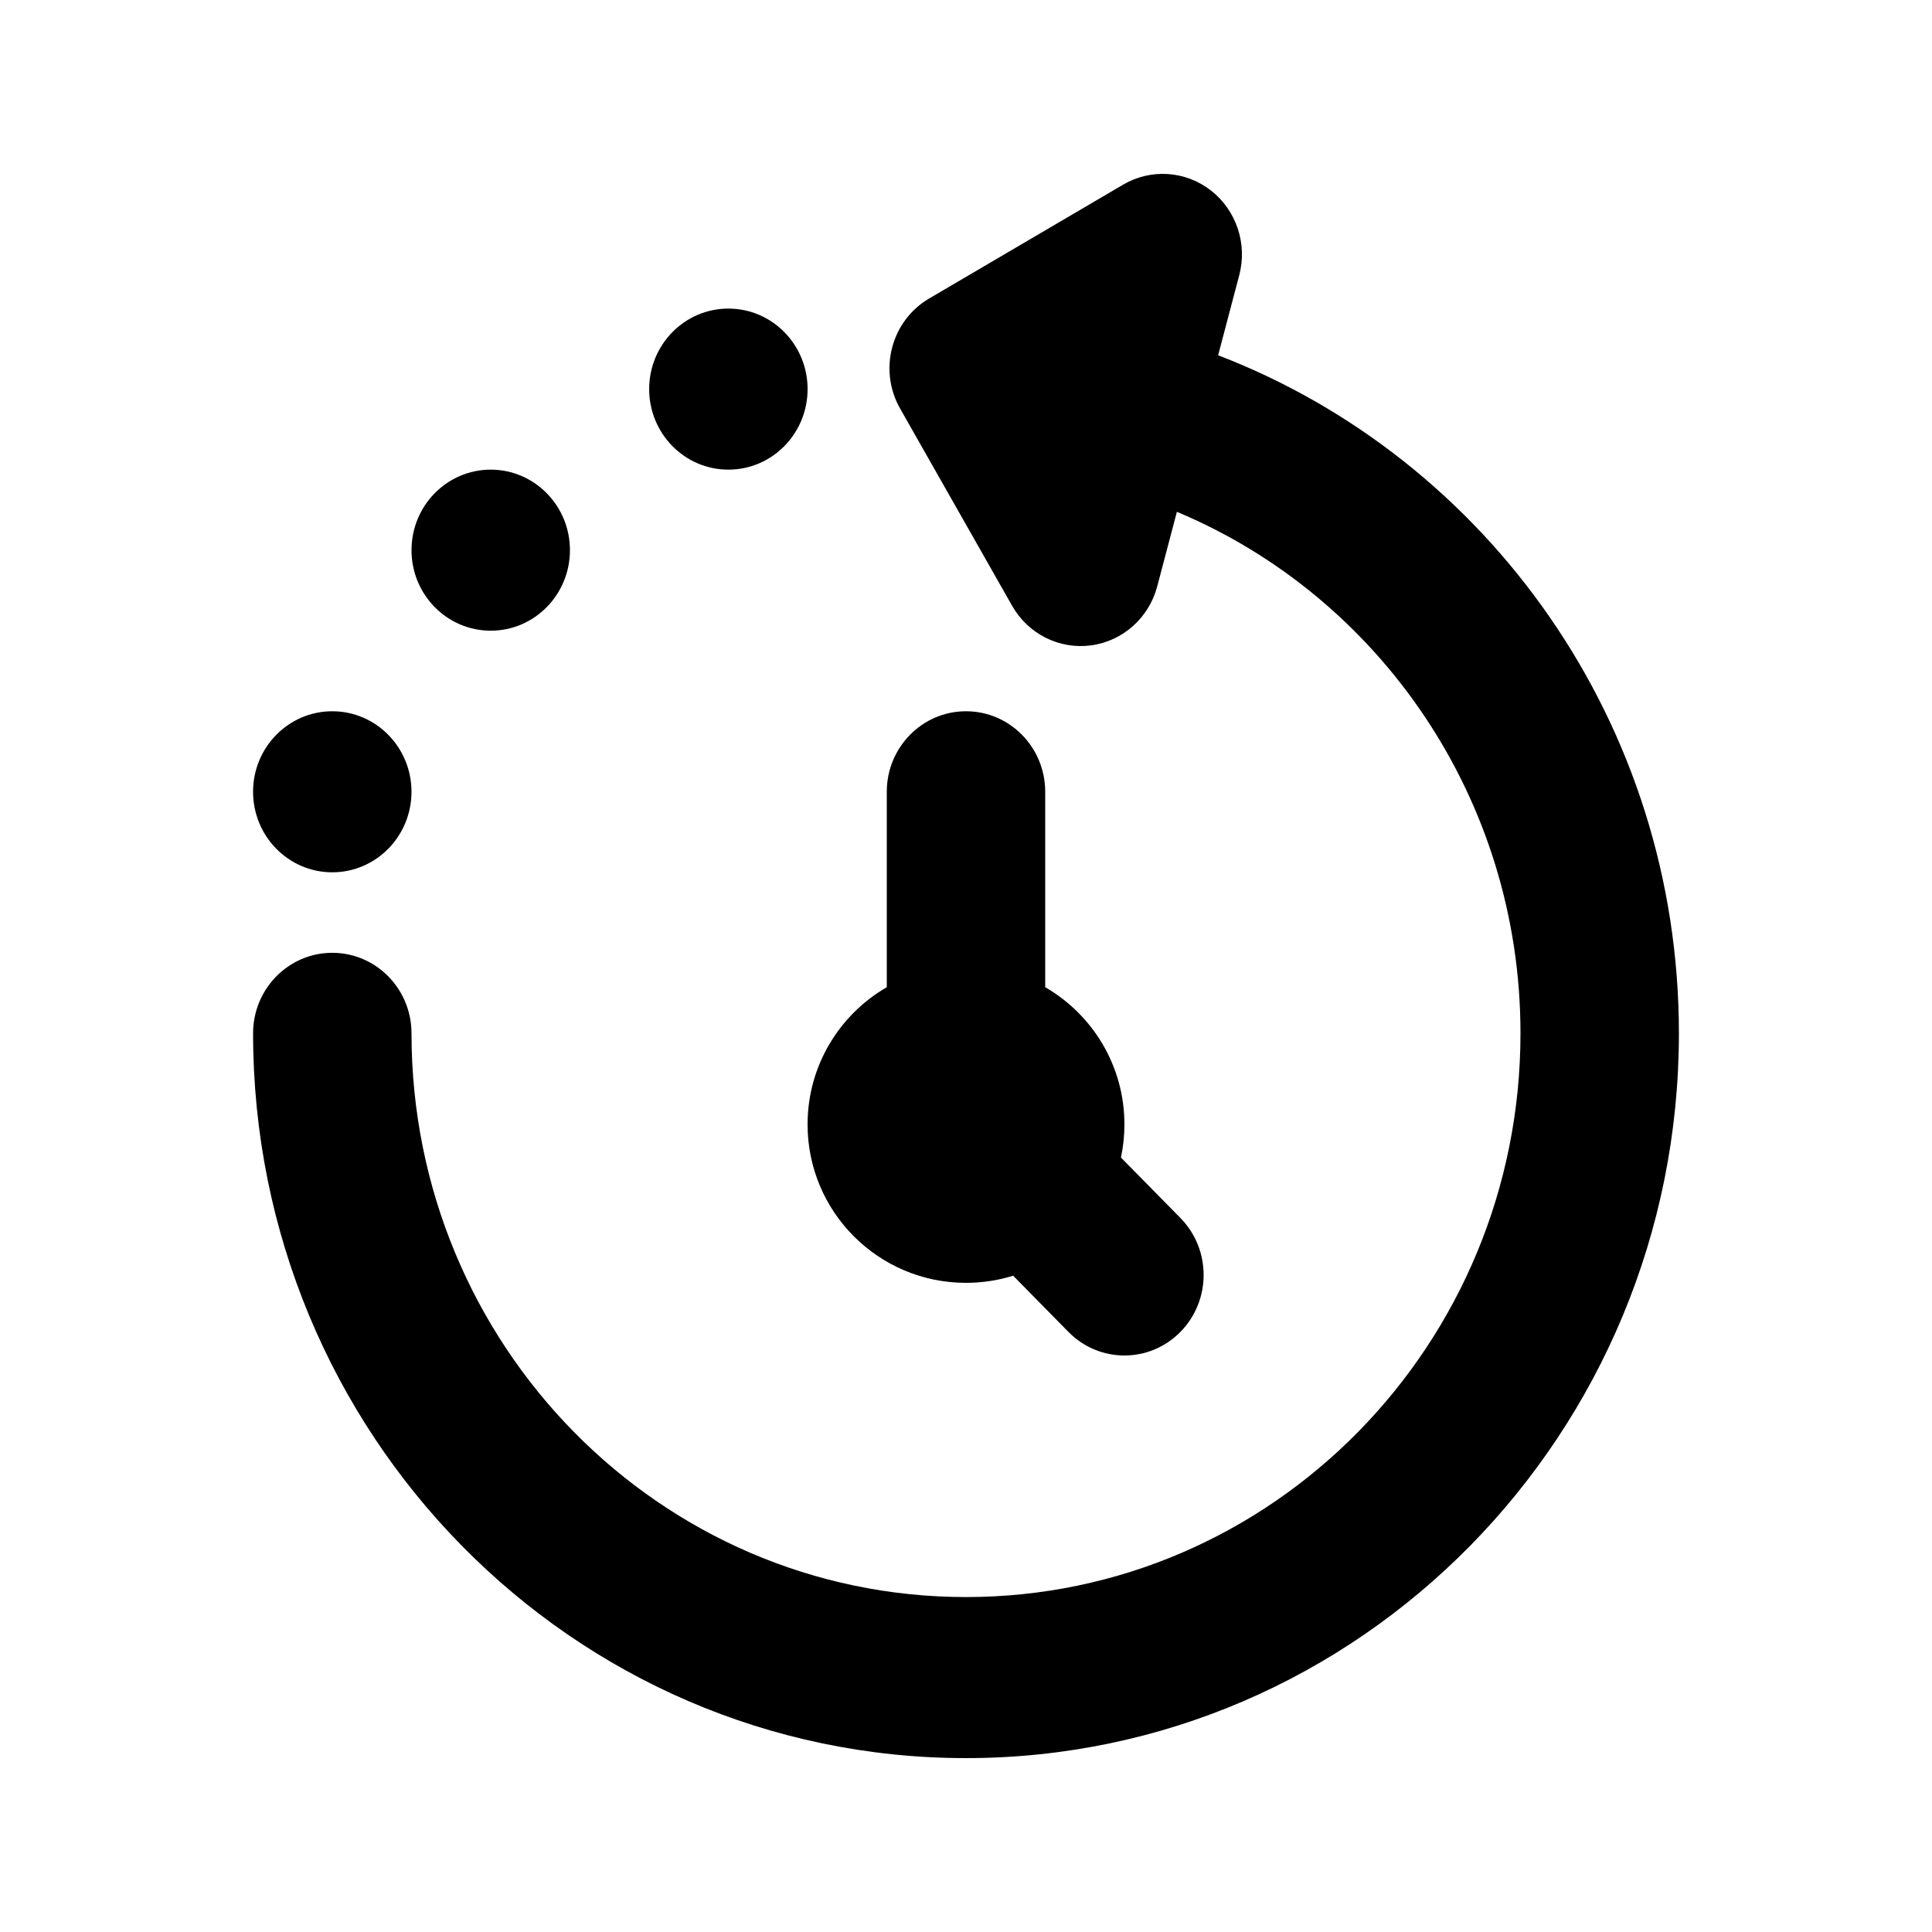 <?xml version="1.0" encoding="UTF-8"?>
<!-- Uploaded to: ICON Repo, www.svgrepo.com, Generator: ICON Repo Mixer Tools -->
<svg fill="#000000" width="800px" height="800px" version="1.1" viewBox="144 144 512 512" xmlns="http://www.w3.org/2000/svg">
 <g>
  <path d="m472.41 216.94c2.199-8.336-0.762-17.199-7.496-22.453-6.734-5.254-15.926-5.867-23.277-1.551l-51.418 30.18c-10.039 5.894-13.48 18.945-7.684 29.152l29.688 52.273c4.242 7.477 12.5 11.617 20.918 10.488 8.418-1.125 15.34-7.297 17.535-15.633l5.211-19.758c53.438 22.355 91.055 75.832 91.055 138.21 0 82.504-65.789 149.39-146.94 149.39-81.156 0-146.95-66.883-146.95-149.39 0-11.785-9.398-21.344-20.992-21.344s-20.992 9.559-20.992 21.344c0 106.07 84.586 192.07 188.93 192.07 104.34 0 188.93-85.992 188.93-192.07 0-82.172-50.742-152.26-122.11-179.7z"/>
  <path d="m295.04 289.8c0 11.785-9.398 21.34-20.992 21.34s-20.992-9.555-20.992-21.34c0-11.785 9.398-21.34 20.992-21.34s20.992 9.555 20.992 21.34z"/>
  <path d="m358.02 247.12c0 11.785-9.398 21.34-20.992 21.34s-20.992-9.555-20.992-21.34c0-11.789 9.398-21.344 20.992-21.344s20.992 9.555 20.992 21.344z"/>
  <path d="m253.05 353.83c0 11.785-9.398 21.34-20.992 21.34s-20.992-9.555-20.992-21.34 9.398-21.34 20.992-21.34 20.992 9.555 20.992 21.34z"/>
  <path d="m400 332.49c11.594 0 20.992 9.555 20.992 21.34v51.789c12.547 7.258 20.992 20.824 20.992 36.367 0 3.008-0.32 5.941-0.922 8.773l15.762 16.023c8.199 8.336 8.199 21.848 0 30.184-8.195 8.336-21.488 8.336-29.684 0l-14.645-14.891c-3.949 1.23-8.145 1.891-12.496 1.891-23.188 0-41.984-18.793-41.984-41.98 0-15.543 8.441-29.109 20.992-36.367v-51.789c0-11.785 9.398-21.34 20.992-21.34z"/>
 </g>
</svg>